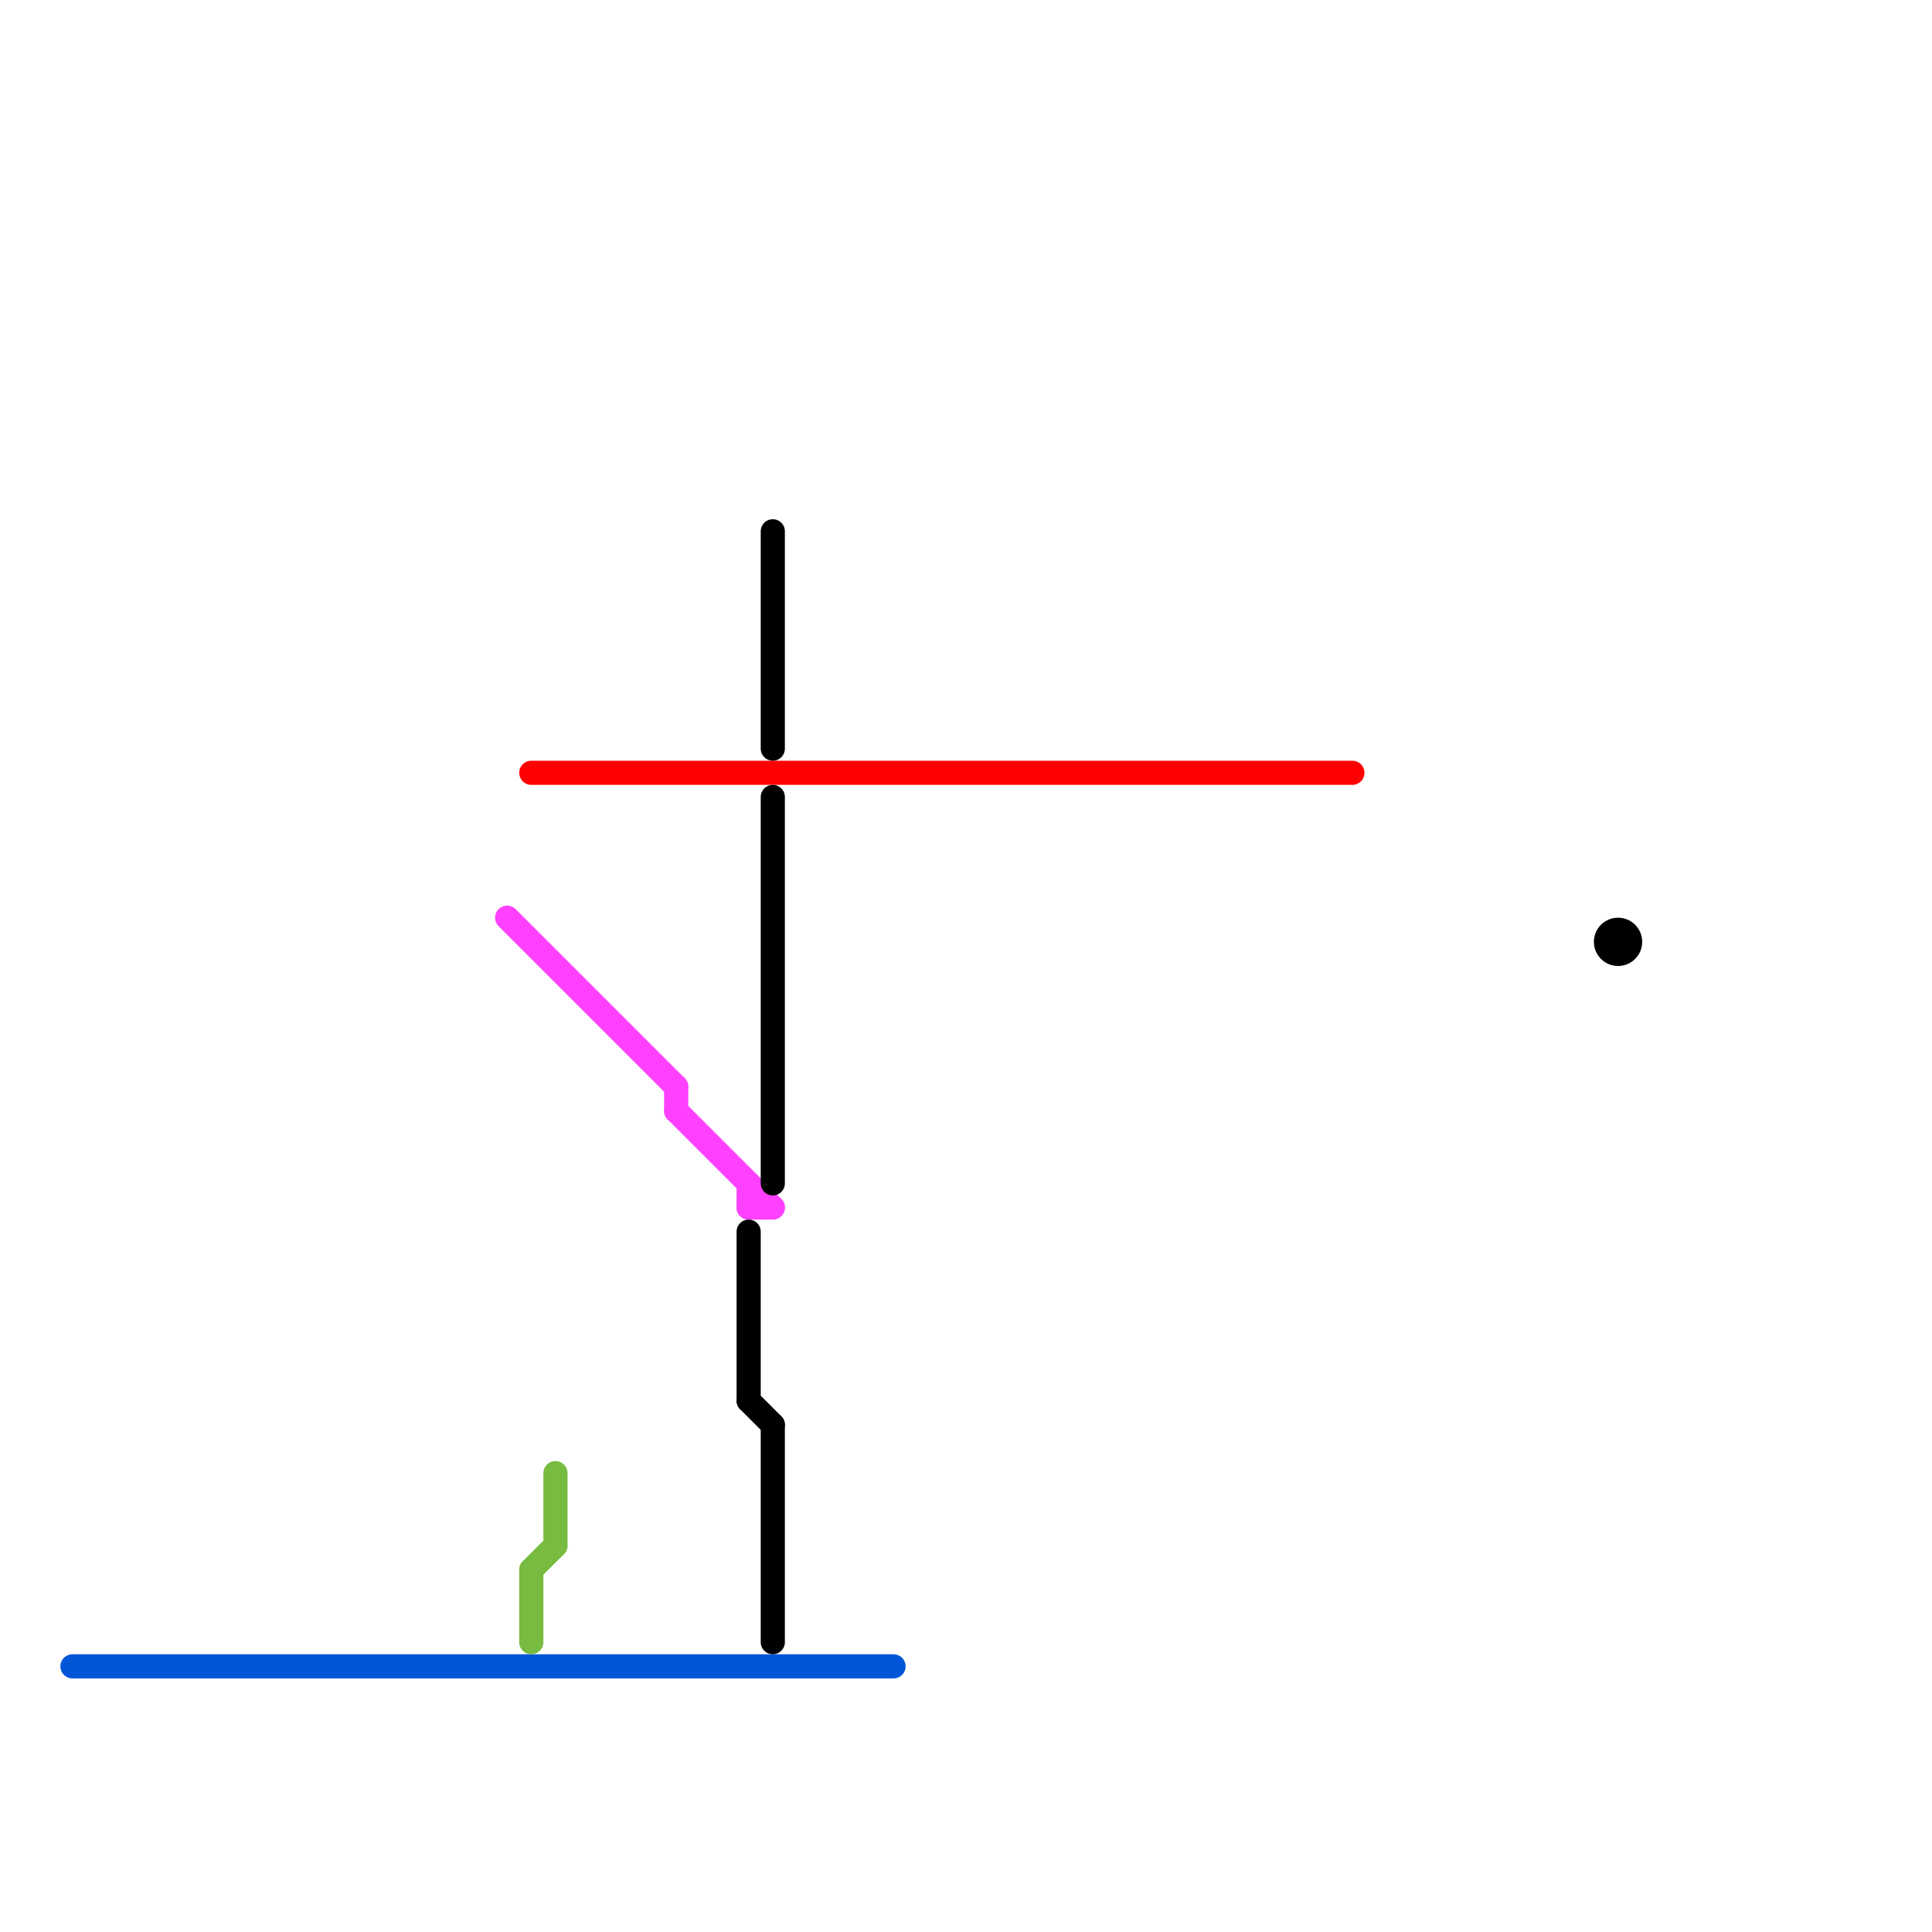 
<svg version="1.1" xmlns="http://www.w3.org/2000/svg" viewBox="0 0 80 80">
<style>text { font: 1px Helvetica; font-weight: 600; white-space: pre; dominant-baseline: central; } line { stroke-width: 1; fill: none; stroke-linecap: round; stroke-linejoin: round; } .c0 { stroke: #0056d6 } .c1 { stroke: #ff40ff } .c2 { stroke: #ff0000 } .c3 { stroke: #77bb41 } .c4 { stroke: #000000 }</style><defs><g id="wm-xf"><circle r="1.2" fill="#000"/><circle r="0.9" fill="#fff"/><circle r="0.6" fill="#000"/><circle r="0.3" fill="#fff"/></g><g id="wm"><circle r="0.6" fill="#000"/><circle r="0.3" fill="#fff"/></g></defs><line class="c0" x1="3" y1="69" x2="37" y2="69"/><line class="c1" x1="31" y1="50" x2="32" y2="50"/><line class="c1" x1="31" y1="49" x2="31" y2="50"/><line class="c1" x1="21" y1="38" x2="28" y2="45"/><line class="c1" x1="28" y1="46" x2="32" y2="50"/><line class="c1" x1="28" y1="45" x2="28" y2="46"/><line class="c2" x1="22" y1="32" x2="56" y2="32"/><line class="c3" x1="22" y1="65" x2="22" y2="68"/><line class="c3" x1="23" y1="61" x2="23" y2="64"/><line class="c3" x1="22" y1="65" x2="23" y2="64"/><line class="c4" x1="31" y1="58" x2="32" y2="59"/><line class="c4" x1="32" y1="33" x2="32" y2="49"/><line class="c4" x1="32" y1="22" x2="32" y2="31"/><line class="c4" x1="31" y1="51" x2="31" y2="58"/><line class="c4" x1="32" y1="59" x2="32" y2="68"/><circle cx="67" cy="39" r="1" fill="#000000" />
</svg>
